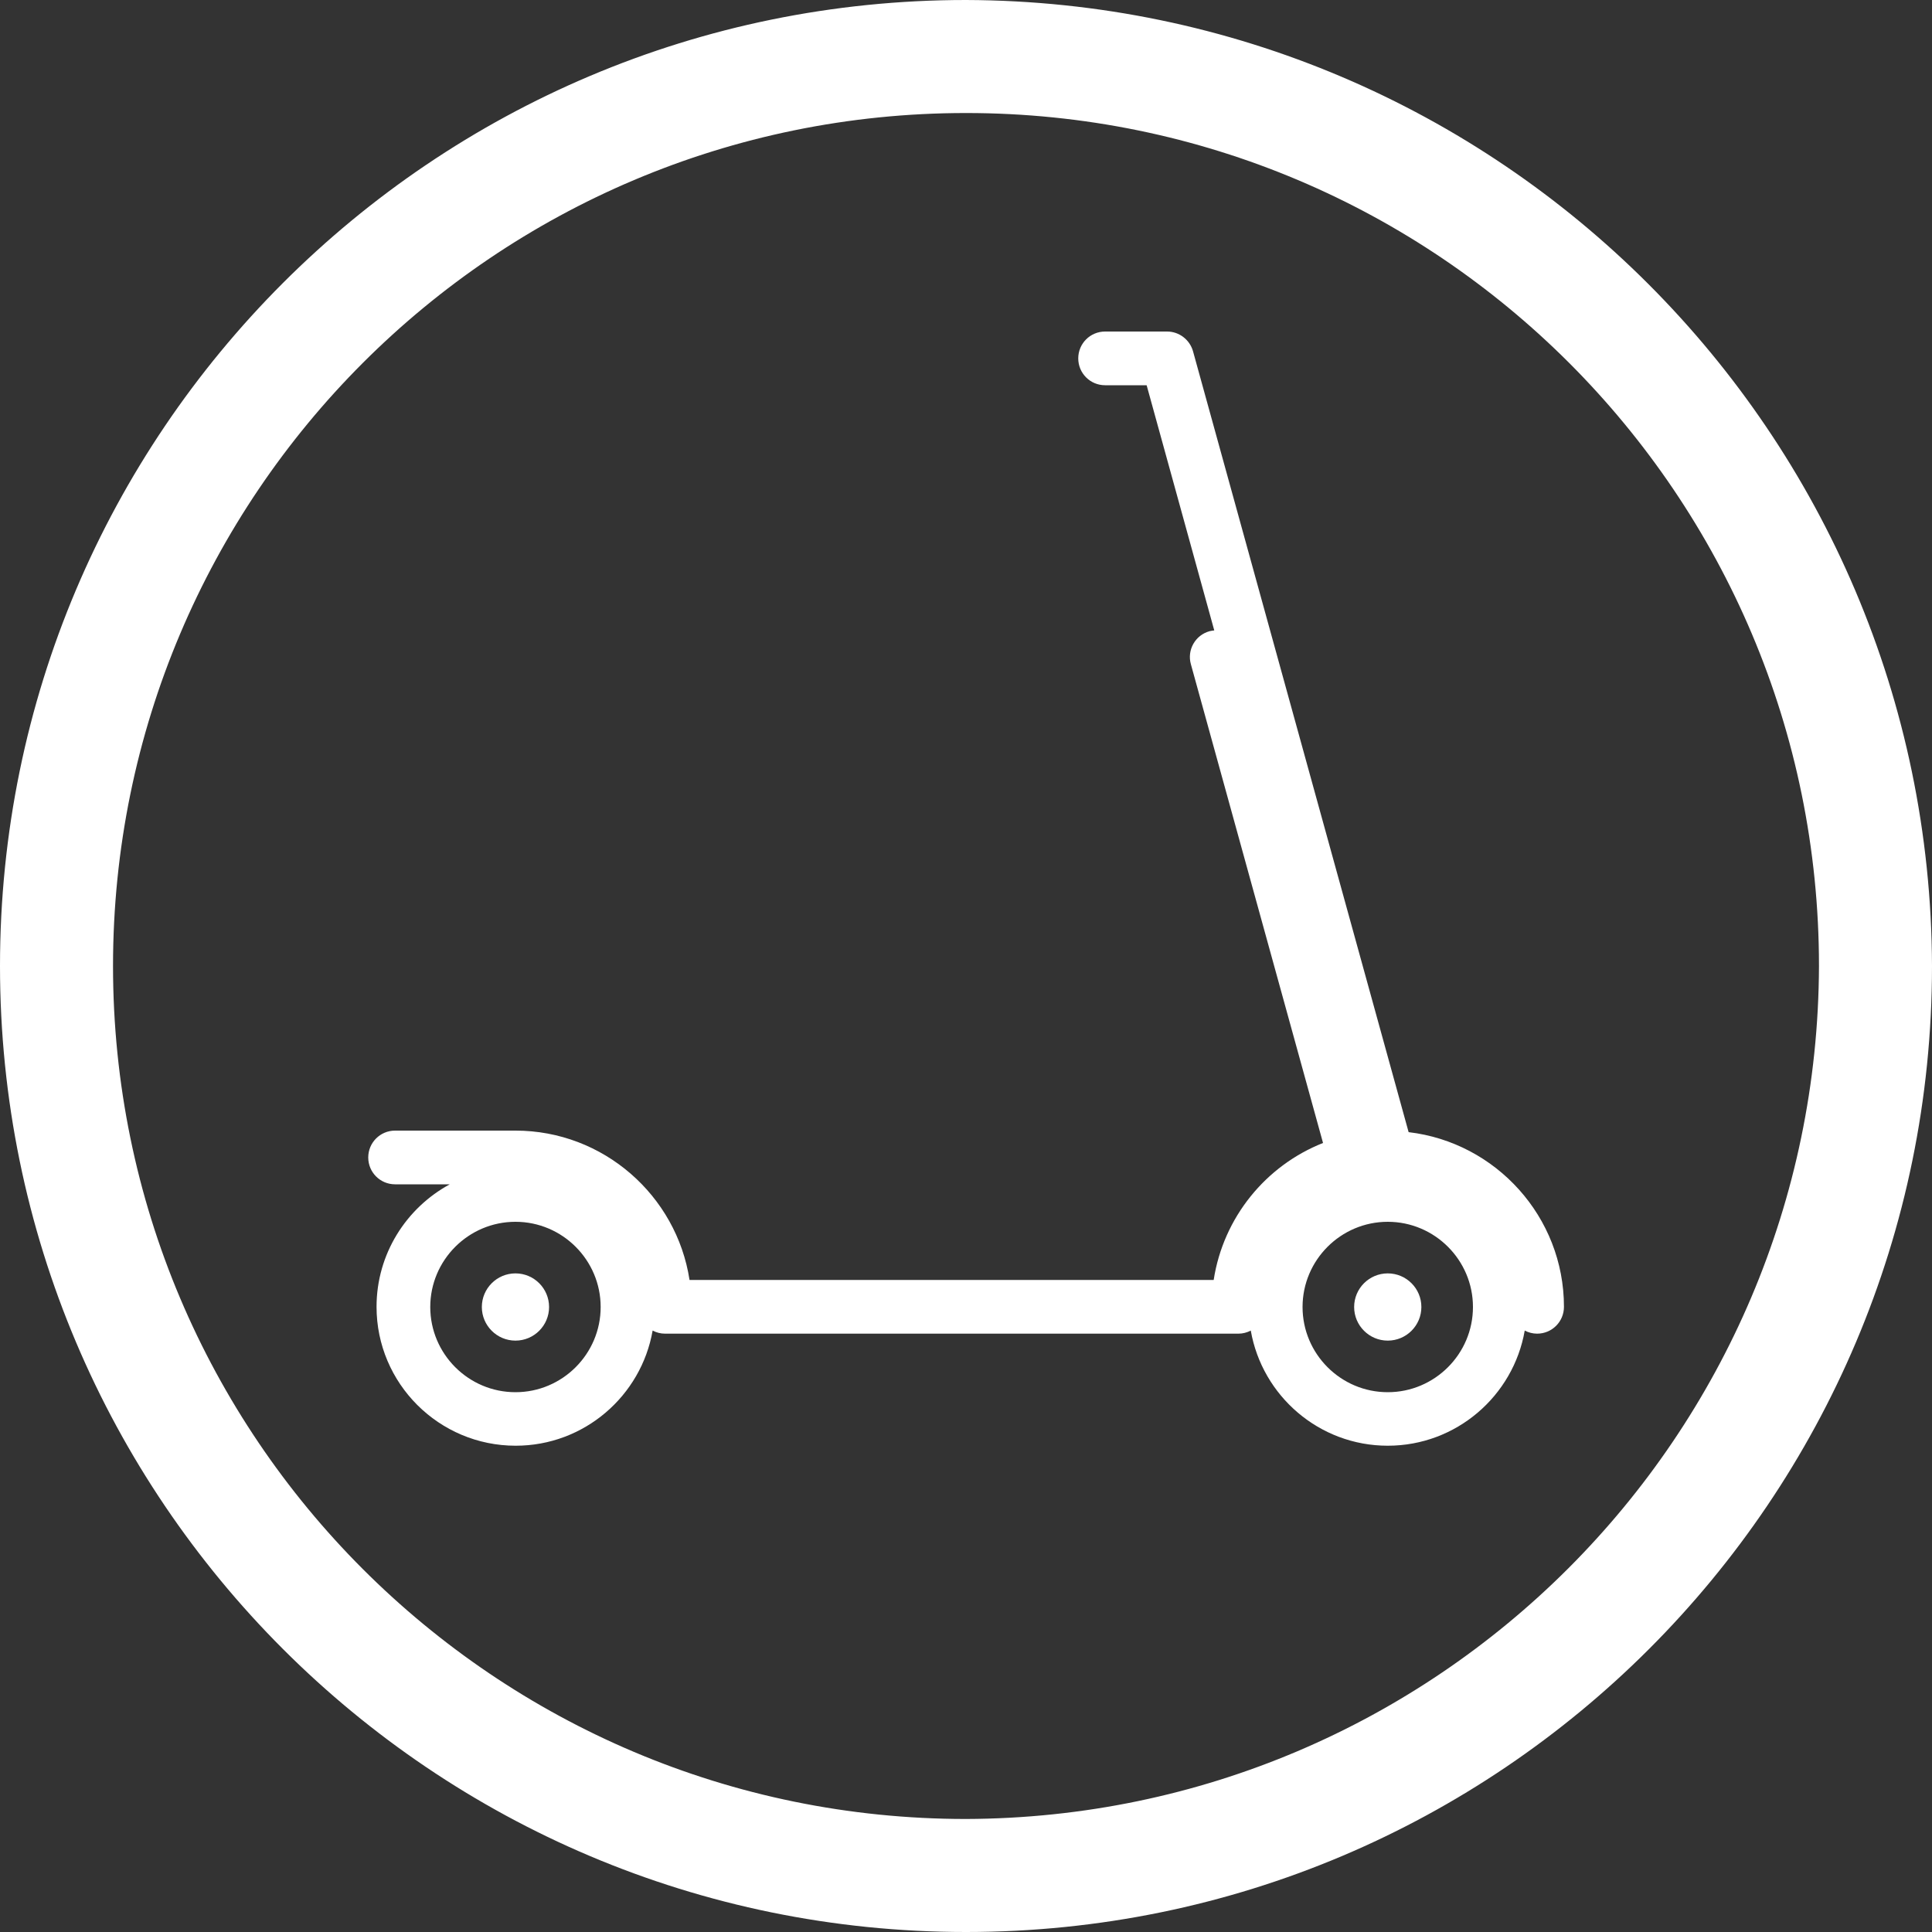 <?xml version="1.0" encoding="utf-8"?><!-- Generator: Adobe Illustrator 23.0.3, SVG Export Plug-In . SVG Version: 6.00 Build 0)  --><svg version="1.1" id="Layer_1" xmlns="http://www.w3.org/2000/svg" xmlns:xlink="http://www.w3.org/1999/xlink" x="0px" y="0px"	 viewBox="0 0 100 100" style="enable-background:new 0 0 100 100;" xml:space="preserve"><rect x="0" y="0" width="100" height="100" fill="#333333" stroke="none"/><style type="text/css">	.st0{fill:#FFFFFF;}</style><title>bike_icon</title><g>	<g>		<path class="st0" d="M26.68,65.91c-0.96,0-1.74,0.78-1.74,1.74c0,0.96,0.78,1.74,1.74,1.74c0.96,0,1.74-0.78,1.74-1.74			C28.42,66.69,27.64,65.91,26.68,65.91L26.68,65.91z M26.68,65.91"/>		<path class="st0" d="M71.83,65.91c-0.96,0-1.74,0.78-1.74,1.74c0,0.96,0.78,1.74,1.74,1.74c0.96,0,1.74-0.78,1.74-1.74			C73.57,66.69,72.79,65.91,71.83,65.91L71.83,65.91z M71.83,65.91"/>		<path class="st0" d="M72.91,58.6L61.75,18.18c-0.17-0.6-0.72-1.02-1.34-1.02H57.2c-0.77,0-1.39,0.62-1.39,1.39			c0,0.77,0.62,1.39,1.39,1.39h2.15l3.5,12.69c-0.08,0.01-0.16,0.02-0.24,0.04c-0.74,0.2-1.18,0.97-0.97,1.71l6.84,24.78			c-2.96,1.17-5.16,3.85-5.66,7.09H35.69c-0.67-4.37-4.46-7.73-9.01-7.73h-6.23c-0.77,0-1.39,0.62-1.39,1.39			c0,0.77,0.62,1.39,1.39,1.39h2.83c-2.25,1.22-3.79,3.6-3.79,6.34c0,3.97,3.23,7.19,7.2,7.19c3.55,0,6.5-2.58,7.09-5.96			c0.19,0.1,0.41,0.16,0.64,0.16H64.1c0.23,0,0.45-0.06,0.64-0.16c0.59,3.38,3.54,5.96,7.09,5.96c3.55,0,6.5-2.58,7.09-5.96			c0.19,0.1,0.41,0.16,0.64,0.16c0.77,0,1.39-0.62,1.39-1.39C80.95,62.99,77.43,59.13,72.91,58.6L72.91,58.6z M26.68,72.06			c-2.43,0-4.41-1.98-4.41-4.41s1.98-4.41,4.41-4.41c2.43,0,4.41,1.98,4.41,4.41S29.11,72.06,26.68,72.06L26.68,72.06z M71.83,72.06			c-2.43,0-4.41-1.98-4.41-4.41s1.98-4.41,4.41-4.41c2.43,0,4.41,1.98,4.41,4.41C76.24,70.08,74.26,72.06,71.83,72.06L71.83,72.06z			 M71.83,72.06"/>	</g>	<path class="st0" d="M50,0C22.39,0,0,22.39,0,50s22.39,50,50,50s50-22.39,50-50l0,0C99.91,22.42,77.58,0.09,50,0z M50,94.15		L50,94.15C25.62,94.15,5.85,74.38,5.85,50S25.62,5.85,50,5.85S94.15,25.62,94.15,50l0,0C94.07,74.35,74.35,94.07,50,94.15z"/></g></svg>